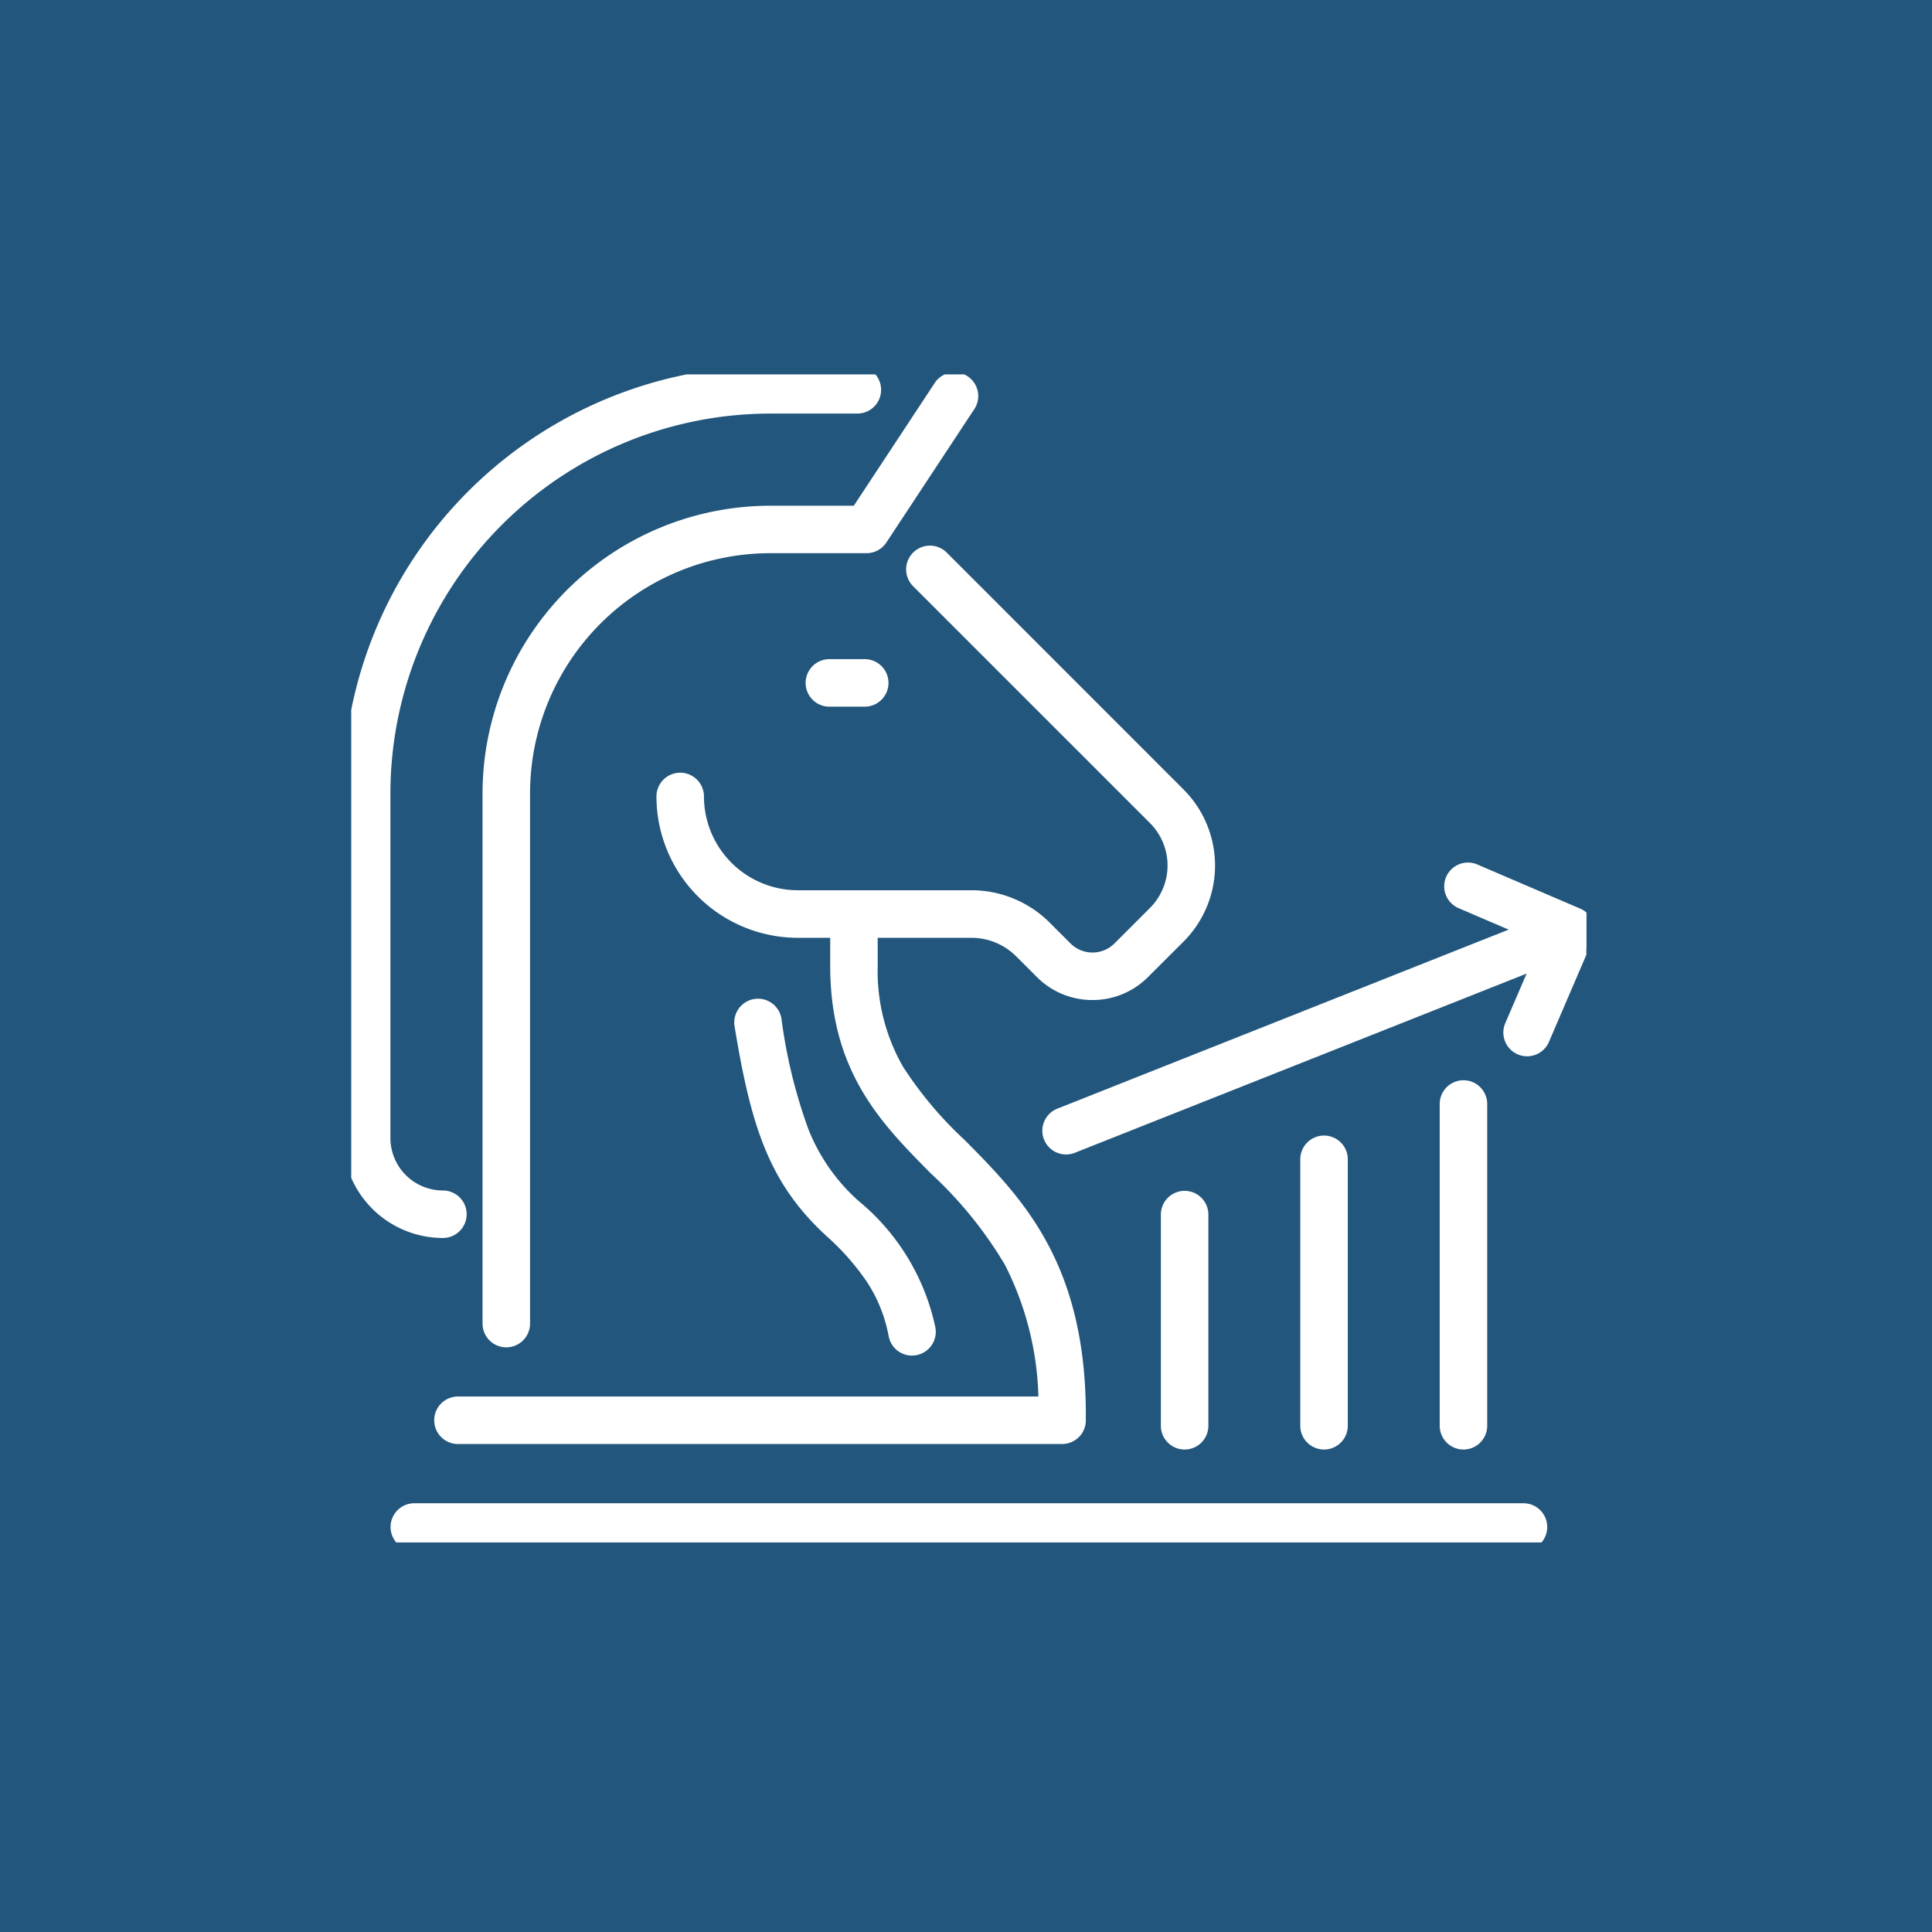 <svg xmlns="http://www.w3.org/2000/svg" xmlns:xlink="http://www.w3.org/1999/xlink" width="122" height="122" viewBox="0 0 122 122">
  <defs>
    <clipPath id="clip-path">
      <rect id="Rectangle_317" data-name="Rectangle 317" width="77.994" height="73.758" fill="none" stroke="#fff" stroke-width="3"/>
    </clipPath>
  </defs>
  <g id="Group_624" data-name="Group 624" transform="translate(14147 -10588)">
    <rect id="Rectangle_186" data-name="Rectangle 186" width="122" height="122" transform="translate(-14147 10588)" fill="#22567c"/>
    <g id="Group_559" data-name="Group 559" transform="translate(-14124.821 10611.642)" clip-path="url(#clip-path)">
      <path id="Path_486" data-name="Path 486" d="M62.836,105.666a1.5,1.5,0,0,1-1.471-1.214,9.36,9.36,0,0,0-1.34-3.387,15.545,15.545,0,0,0-2.617-2.974c-3.611-3.33-4.739-6.909-5.773-13.2a1.5,1.5,0,1,1,2.96-.487,32.655,32.655,0,0,0,1.7,6.971,12,12,0,0,0,3.147,4.508,14.139,14.139,0,0,1,4.868,7.994,1.5,1.5,0,0,1-1.474,1.786Z" transform="translate(-27.425 -43.706)" fill="#fff"/>
      <path id="Path_487" data-name="Path 487" d="M78.777,103.7a1.5,1.5,0,0,1-1.5-1.5,19.441,19.441,0,0,0-2.118-9.5,25.685,25.685,0,0,0-4.665-5.751c-3.127-3.155-6.36-6.417-6.36-13.121V70.668a1.5,1.5,0,0,1,3,0v3.156a12.119,12.119,0,0,0,1.61,6.4,24.2,24.2,0,0,0,3.881,4.611c3.587,3.619,7.652,7.721,7.652,17.367A1.5,1.5,0,0,1,78.777,103.7Z" transform="translate(-33.888 -36.487)" fill="#fff"/>
      <path id="Path_488" data-name="Path 488" d="M68.981,52.655A4.934,4.934,0,0,1,65.469,51.2l-1.292-1.292a4.016,4.016,0,0,0-2.857-1.183H50.371A8.932,8.932,0,0,1,41.449,39.8a1.5,1.5,0,0,1,3,0,5.929,5.929,0,0,0,5.922,5.922H61.32A7,7,0,0,1,66.3,47.787l1.292,1.292a1.966,1.966,0,0,0,2.781,0l2.243-2.243a3.789,3.789,0,0,0,0-5.353L57.657,26.526A1.5,1.5,0,0,1,59.779,24.4L74.736,39.362a6.793,6.793,0,0,1,0,9.6L72.493,51.2A4.934,4.934,0,0,1,68.981,52.655Z" transform="translate(-22.175 -13.148)" fill="#fff"/>
      <path id="Line_275" data-name="Line 275" d="M2.232,1.5H0A1.5,1.5,0,0,1-1.5,0,1.5,1.5,0,0,1,0-1.5H2.232A1.5,1.5,0,0,1,3.732,0,1.5,1.5,0,0,1,2.232,1.5Z" transform="translate(30.194 19.482)" fill="#fff"/>
      <path id="Path_489" data-name="Path 489" d="M6.829,55.573A6.322,6.322,0,0,1,.514,49.258V27.5A27.013,27.013,0,0,1,27.5.514H33a1.5,1.5,0,1,1,0,3H27.5A24.009,24.009,0,0,0,3.514,27.5V49.258a3.319,3.319,0,0,0,3.315,3.315,1.5,1.5,0,0,1,0,3Z" transform="translate(-1.04 -1.04)" fill="#fff"/>
      <path id="Path_490" data-name="Path 490" d="M20.245,62.827a1.5,1.5,0,0,1-1.5-1.5V27.846A18.185,18.185,0,0,1,36.91,9.682l5.279,0,5.151-7.814a1.5,1.5,0,0,1,2.5,1.651L44.249,12A1.5,1.5,0,0,1,43,12.679l-6.087,0A15.182,15.182,0,0,0,21.745,27.846V61.327A1.5,1.5,0,0,1,20.245,62.827Z" transform="translate(-10.453 -1.389)" fill="#fff"/>
      <path id="Line_276" data-name="Line 276" d="M38.15,1.5H0A1.5,1.5,0,0,1-1.5,0,1.5,1.5,0,0,1,0-1.5H38.15A1.5,1.5,0,0,1,39.65,0,1.5,1.5,0,0,1,38.15,1.5Z" transform="translate(6.74 66.043)" fill="#fff"/>
      <path id="Line_277" data-name="Line 277" d="M70.039,1.5H0A1.5,1.5,0,0,1-1.5,0,1.5,1.5,0,0,1,0-1.5H70.039a1.5,1.5,0,0,1,1.5,1.5A1.5,1.5,0,0,1,70.039,1.5Z" transform="translate(3.984 72.784)" fill="#fff"/>
      <path id="Line_278" data-name="Line 278" d="M0,14.834a1.5,1.5,0,0,1-1.5-1.5V0A1.5,1.5,0,0,1,0-1.5,1.5,1.5,0,0,1,1.5,0V13.334A1.5,1.5,0,0,1,0,14.834Z" transform="translate(52.626 53.057)" fill="#fff"/>
      <path id="Line_279" data-name="Line 279" d="M0,18.326a1.5,1.5,0,0,1-1.5-1.5V0A1.5,1.5,0,0,1,0-1.5,1.5,1.5,0,0,1,1.5,0V16.826A1.5,1.5,0,0,1,0,18.326Z" transform="translate(61.43 49.565)" fill="#fff"/>
      <path id="Line_280" data-name="Line 280" d="M0,21.818a1.5,1.5,0,0,1-1.5-1.5V0A1.5,1.5,0,0,1,0-1.5,1.5,1.5,0,0,1,1.5,0V20.318A1.5,1.5,0,0,1,0,21.818Z" transform="translate(70.234 46.073)" fill="#fff"/>
      <path id="Line_281" data-name="Line 281" d="M0,14.126a1.5,1.5,0,0,1-1.395-.947,1.5,1.5,0,0,1,.841-1.947L31.274-1.394a1.5,1.5,0,0,1,1.947.841,1.5,1.5,0,0,1-.841,1.947L.553,14.019A1.5,1.5,0,0,1,0,14.126Z" transform="translate(45.142 35.134)" fill="#fff"/>
      <path id="Path_491" data-name="Path 491" d="M149.5,77.554a1.5,1.5,0,0,1-1.377-2.092L150.3,70.4l-5.149-2.212a1.5,1.5,0,0,1,1.184-2.756l6.527,2.8a1.5,1.5,0,0,1,.786,1.97l-2.767,6.441A1.5,1.5,0,0,1,149.5,77.554Z" transform="translate(-75.248 -34.494)" fill="#fff"/>
    </g>
  </g>
</svg>
